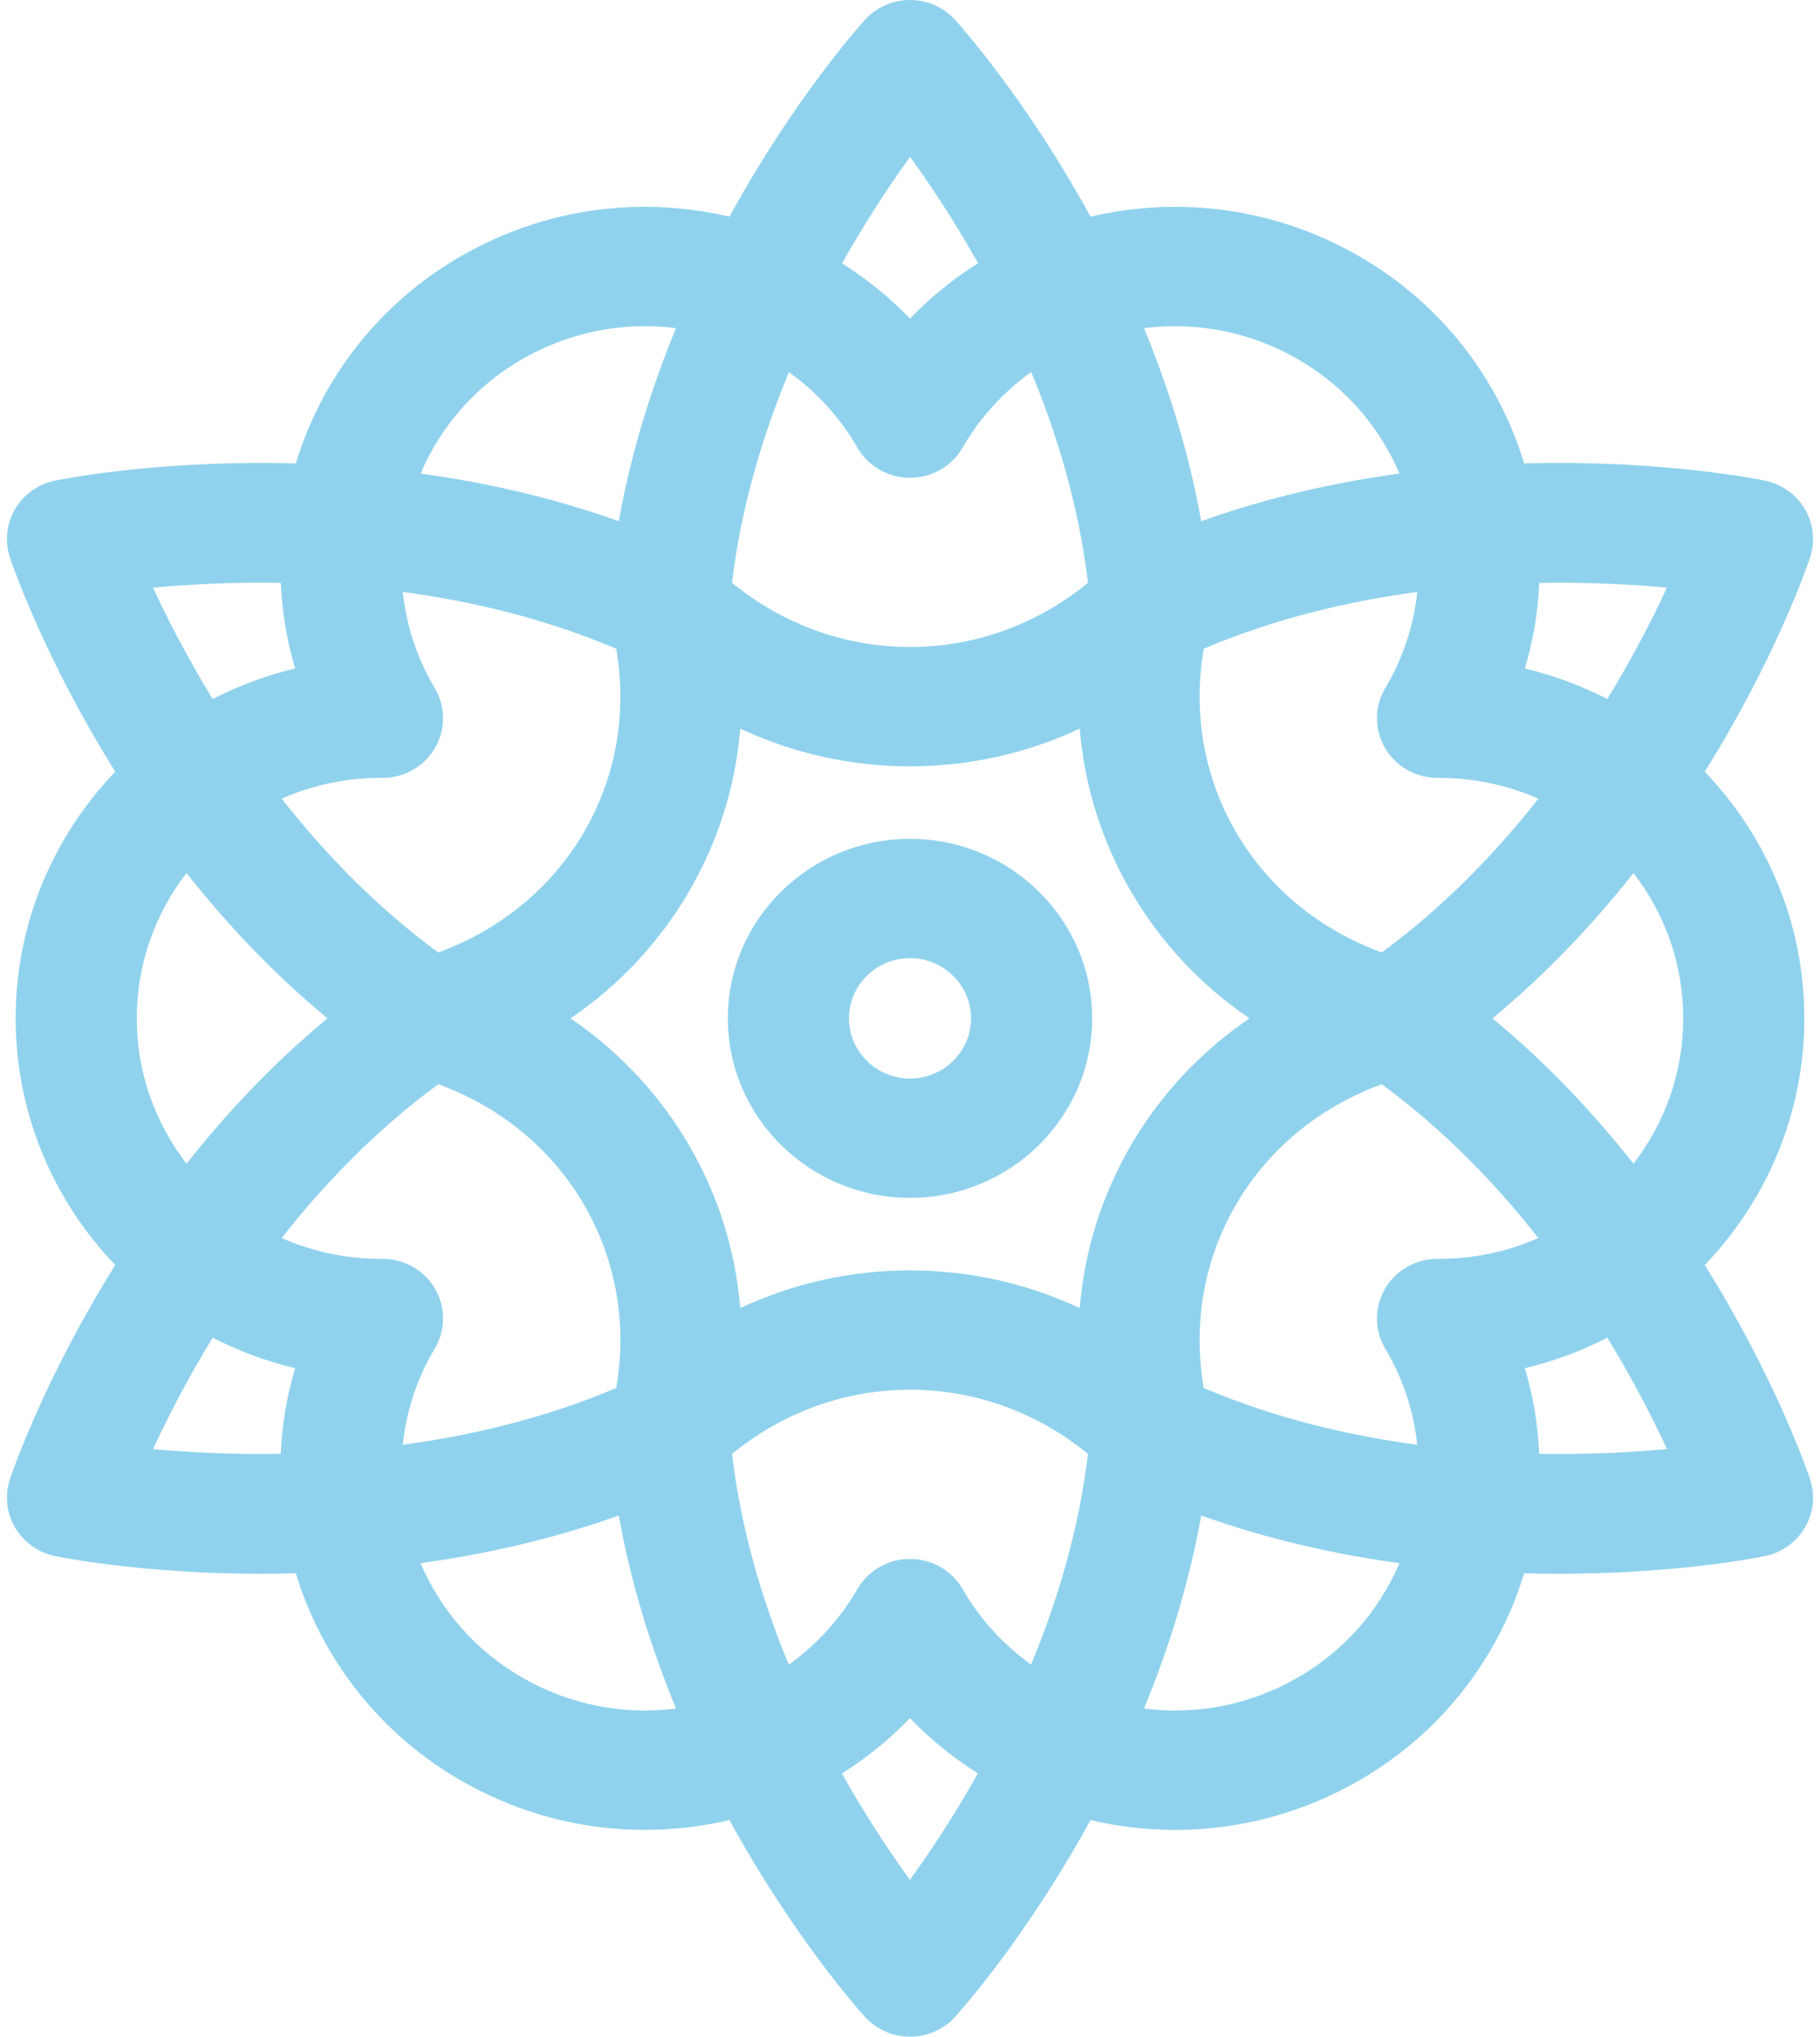 <svg width="59" height="66" viewBox="0 0 59 66" fill="none" xmlns="http://www.w3.org/2000/svg">
<path d="M55.264 40.994C57.264 38.906 58.492 36.091 58.492 33C58.492 29.909 57.264 27.095 55.264 25.006C57.563 21.333 58.599 18.302 58.676 18.072C58.851 17.549 58.791 16.977 58.512 16.5C58.232 16.023 57.76 15.686 57.212 15.574C56.971 15.524 53.788 14.893 49.41 15.018C48.574 12.267 46.714 9.812 43.996 8.267C41.359 6.767 38.303 6.331 35.353 7.021C33.274 3.225 31.128 0.827 30.964 0.645C30.591 0.235 30.059 0 29.5 0C28.941 0 28.409 0.235 28.036 0.645C27.872 0.827 25.726 3.225 23.647 7.021C20.697 6.331 17.641 6.767 15.004 8.267C12.287 9.812 10.426 12.266 9.59 15.018C5.212 14.893 2.029 15.524 1.788 15.574C1.24 15.686 0.768 16.023 0.488 16.5C0.209 16.977 0.149 17.549 0.324 18.072C0.401 18.302 1.437 21.333 3.736 25.006C1.736 27.095 0.508 29.909 0.508 33C0.508 36.091 1.736 38.906 3.736 40.994C1.437 44.667 0.401 47.698 0.324 47.928C0.149 48.452 0.209 49.023 0.488 49.5C0.768 49.977 1.24 50.314 1.788 50.426C2.029 50.476 5.212 51.107 9.59 50.982C10.426 53.733 12.286 56.187 15.004 57.733C17.641 59.233 20.697 59.669 23.647 58.979C25.726 62.775 27.872 65.173 28.036 65.355C28.409 65.765 28.941 66 29.5 66C30.059 66 30.591 65.765 30.964 65.355C31.128 65.174 33.273 62.776 35.351 58.981C36.262 59.194 37.182 59.3 38.097 59.3C40.148 59.3 42.172 58.77 43.996 57.733C46.714 56.188 48.574 53.734 49.41 50.982C53.788 51.107 56.971 50.476 57.212 50.426C57.76 50.314 58.232 49.977 58.512 49.5C58.791 49.023 58.851 48.452 58.676 47.928C58.599 47.698 57.563 44.667 55.264 40.994ZM54.566 33C54.566 34.768 53.964 36.4 52.953 37.709C51.674 36.09 50.158 34.467 48.383 33C50.158 31.533 51.674 29.91 52.953 28.291C53.964 29.6 54.566 31.232 54.566 33ZM46.6 40.792C45.899 40.792 45.251 41.16 44.9 41.758C44.547 42.361 44.55 43.103 44.907 43.703C44.918 43.722 44.929 43.74 44.941 43.76C45.506 44.73 45.832 45.771 45.943 46.818C43.71 46.519 41.329 45.957 39.024 44.979C38.663 42.902 39.027 40.813 40.08 39.017C41.133 37.221 42.786 35.866 44.794 35.135C46.806 36.612 48.49 38.363 49.869 40.118C48.894 40.548 47.815 40.79 46.679 40.793C46.653 40.792 46.626 40.791 46.6 40.792ZM31.238 51.551C31.228 51.534 31.219 51.516 31.208 51.499C30.86 50.892 30.207 50.517 29.5 50.517C28.792 50.517 28.14 50.892 27.791 51.499C27.782 51.516 27.772 51.533 27.762 51.551C27.199 52.506 26.451 53.314 25.57 53.944C24.718 51.89 24.023 49.577 23.73 47.114C25.376 45.767 27.394 45.034 29.5 45.034C31.605 45.034 33.623 45.767 35.269 47.114C34.977 49.571 34.279 51.885 33.425 53.94C32.545 53.311 31.8 52.504 31.238 51.551ZM14.1 41.758C13.749 41.16 13.101 40.792 12.4 40.792C12.375 40.792 12.348 40.792 12.321 40.793C11.186 40.789 10.107 40.548 9.131 40.118C10.51 38.362 12.194 36.612 14.207 35.135C16.214 35.865 17.867 37.221 18.92 39.017C19.973 40.813 20.337 42.901 19.976 44.979C17.671 45.957 15.289 46.519 13.056 46.818C13.166 45.77 13.493 44.73 14.058 43.761C14.07 43.742 14.082 43.722 14.093 43.703C14.45 43.103 14.453 42.361 14.1 41.758ZM12.4 25.208C13.101 25.208 13.749 24.84 14.1 24.242C14.453 23.639 14.45 22.897 14.093 22.297C14.082 22.278 14.071 22.26 14.059 22.24C13.494 21.27 13.168 20.229 13.057 19.182C15.29 19.481 17.671 20.043 19.976 21.021C20.337 23.098 19.973 25.187 18.92 26.983C17.867 28.779 16.214 30.134 14.207 30.865C12.194 29.388 10.51 27.637 9.131 25.881C10.107 25.452 11.185 25.21 12.321 25.207C12.347 25.208 12.374 25.208 12.4 25.208ZM27.762 14.448C27.772 14.466 27.781 14.484 27.792 14.501C28.14 15.108 28.793 15.483 29.5 15.483C30.208 15.483 30.86 15.108 31.209 14.501C31.218 14.484 31.228 14.467 31.238 14.449C31.801 13.494 32.548 12.686 33.43 12.056C34.282 14.11 34.977 16.423 35.27 18.886C33.624 20.233 31.606 20.966 29.5 20.966C27.395 20.966 25.377 20.233 23.731 18.886C24.023 16.429 24.721 14.116 25.576 12.06C26.455 12.689 27.2 13.496 27.762 14.448ZM44.9 24.242C45.251 24.84 45.899 25.208 46.6 25.208C46.625 25.208 46.652 25.208 46.679 25.207C47.814 25.21 48.893 25.452 49.869 25.882C48.49 27.637 46.806 29.388 44.793 30.865C42.786 30.134 41.133 28.779 40.08 26.983C39.027 25.187 38.663 23.099 39.024 21.021C41.329 20.043 43.711 19.481 45.944 19.182C45.834 20.229 45.507 21.27 44.942 22.239C44.93 22.258 44.918 22.277 44.907 22.297C44.55 22.897 44.547 23.639 44.9 24.242ZM36.68 37.084C35.718 38.725 35.154 40.53 35.003 42.389C33.293 41.589 31.424 41.167 29.5 41.167C27.576 41.167 25.707 41.589 23.997 42.389C23.846 40.53 23.282 38.725 22.32 37.083C21.358 35.442 20.052 34.058 18.494 33C20.052 31.941 21.358 30.558 22.32 28.916C23.282 27.275 23.846 25.47 23.997 23.611C25.707 24.411 27.576 24.833 29.5 24.833C31.424 24.833 33.293 24.411 35.003 23.611C35.154 25.47 35.718 27.275 36.68 28.916C37.642 30.558 38.948 31.941 40.506 33C38.948 34.059 37.642 35.442 36.68 37.084ZM54.039 19.043C53.581 20.032 52.94 21.287 52.105 22.653C51.267 22.223 50.372 21.887 49.432 21.664C49.706 20.75 49.859 19.818 49.899 18.889C51.518 18.86 52.941 18.941 54.039 19.043ZM42.033 11.616C43.588 12.5 44.721 13.83 45.367 15.346C43.304 15.628 41.119 16.11 38.941 16.891C38.539 14.641 37.87 12.536 37.085 10.634C38.793 10.418 40.517 10.754 42.033 11.616ZM29.503 5.083C30.143 5.967 30.925 7.137 31.708 8.531C30.901 9.037 30.161 9.637 29.5 10.323C28.841 9.639 28.102 9.04 27.298 8.534C28.081 7.14 28.863 5.968 29.503 5.083ZM16.967 11.616C18.483 10.754 20.207 10.418 21.915 10.634C21.13 12.536 20.461 14.641 20.059 16.891C17.881 16.11 15.697 15.628 13.634 15.347C14.279 13.829 15.412 12.5 16.967 11.616ZM9.102 18.889C9.143 19.818 9.296 20.75 9.569 21.663C8.629 21.887 7.733 22.223 6.894 22.653C6.06 21.287 5.419 20.032 4.96 19.044C6.06 18.941 7.483 18.86 9.102 18.889ZM4.434 33C4.434 31.232 5.036 29.6 6.047 28.291C7.326 29.91 8.841 31.533 10.617 33C8.841 34.467 7.326 36.09 6.047 37.709C5.036 36.4 4.434 34.768 4.434 33ZM4.961 46.957C5.42 45.968 6.06 44.713 6.895 43.347C7.732 43.777 8.628 44.113 9.568 44.336C9.294 45.25 9.141 46.181 9.101 47.111C7.482 47.14 6.059 47.059 4.961 46.957ZM16.967 54.384C15.412 53.5 14.279 52.17 13.633 50.654C15.696 50.372 17.881 49.89 20.059 49.109C20.461 51.359 21.13 53.464 21.915 55.366C20.207 55.582 18.483 55.246 16.967 54.384ZM29.497 60.917C28.857 60.033 28.075 58.863 27.292 57.469C28.099 56.964 28.839 56.363 29.5 55.677C30.159 56.361 30.897 56.961 31.702 57.466C30.919 58.86 30.137 60.032 29.497 60.917ZM42.033 54.384C40.517 55.246 38.793 55.582 37.085 55.366C37.87 53.465 38.539 51.359 38.941 49.109C41.119 49.89 43.303 50.372 45.366 50.654C44.721 52.171 43.587 53.5 42.033 54.384ZM49.898 47.111C49.857 46.181 49.704 45.25 49.431 44.337C50.371 44.113 51.267 43.778 52.106 43.347C52.94 44.713 53.581 45.968 54.04 46.956C52.94 47.059 51.517 47.14 49.898 47.111Z" fill="#90D2ED"/>
<path d="M29.5 27.183C26.244 27.183 23.595 29.793 23.595 33C23.595 36.207 26.244 38.817 29.5 38.817C32.756 38.817 35.405 36.207 35.405 33C35.405 29.793 32.756 27.183 29.5 27.183ZM29.5 34.95C28.409 34.95 27.521 34.075 27.521 33C27.521 31.925 28.409 31.05 29.5 31.05C30.591 31.05 31.479 31.925 31.479 33C31.479 34.075 30.591 34.95 29.5 34.95Z" fill="#90D2ED"/>
</svg>
